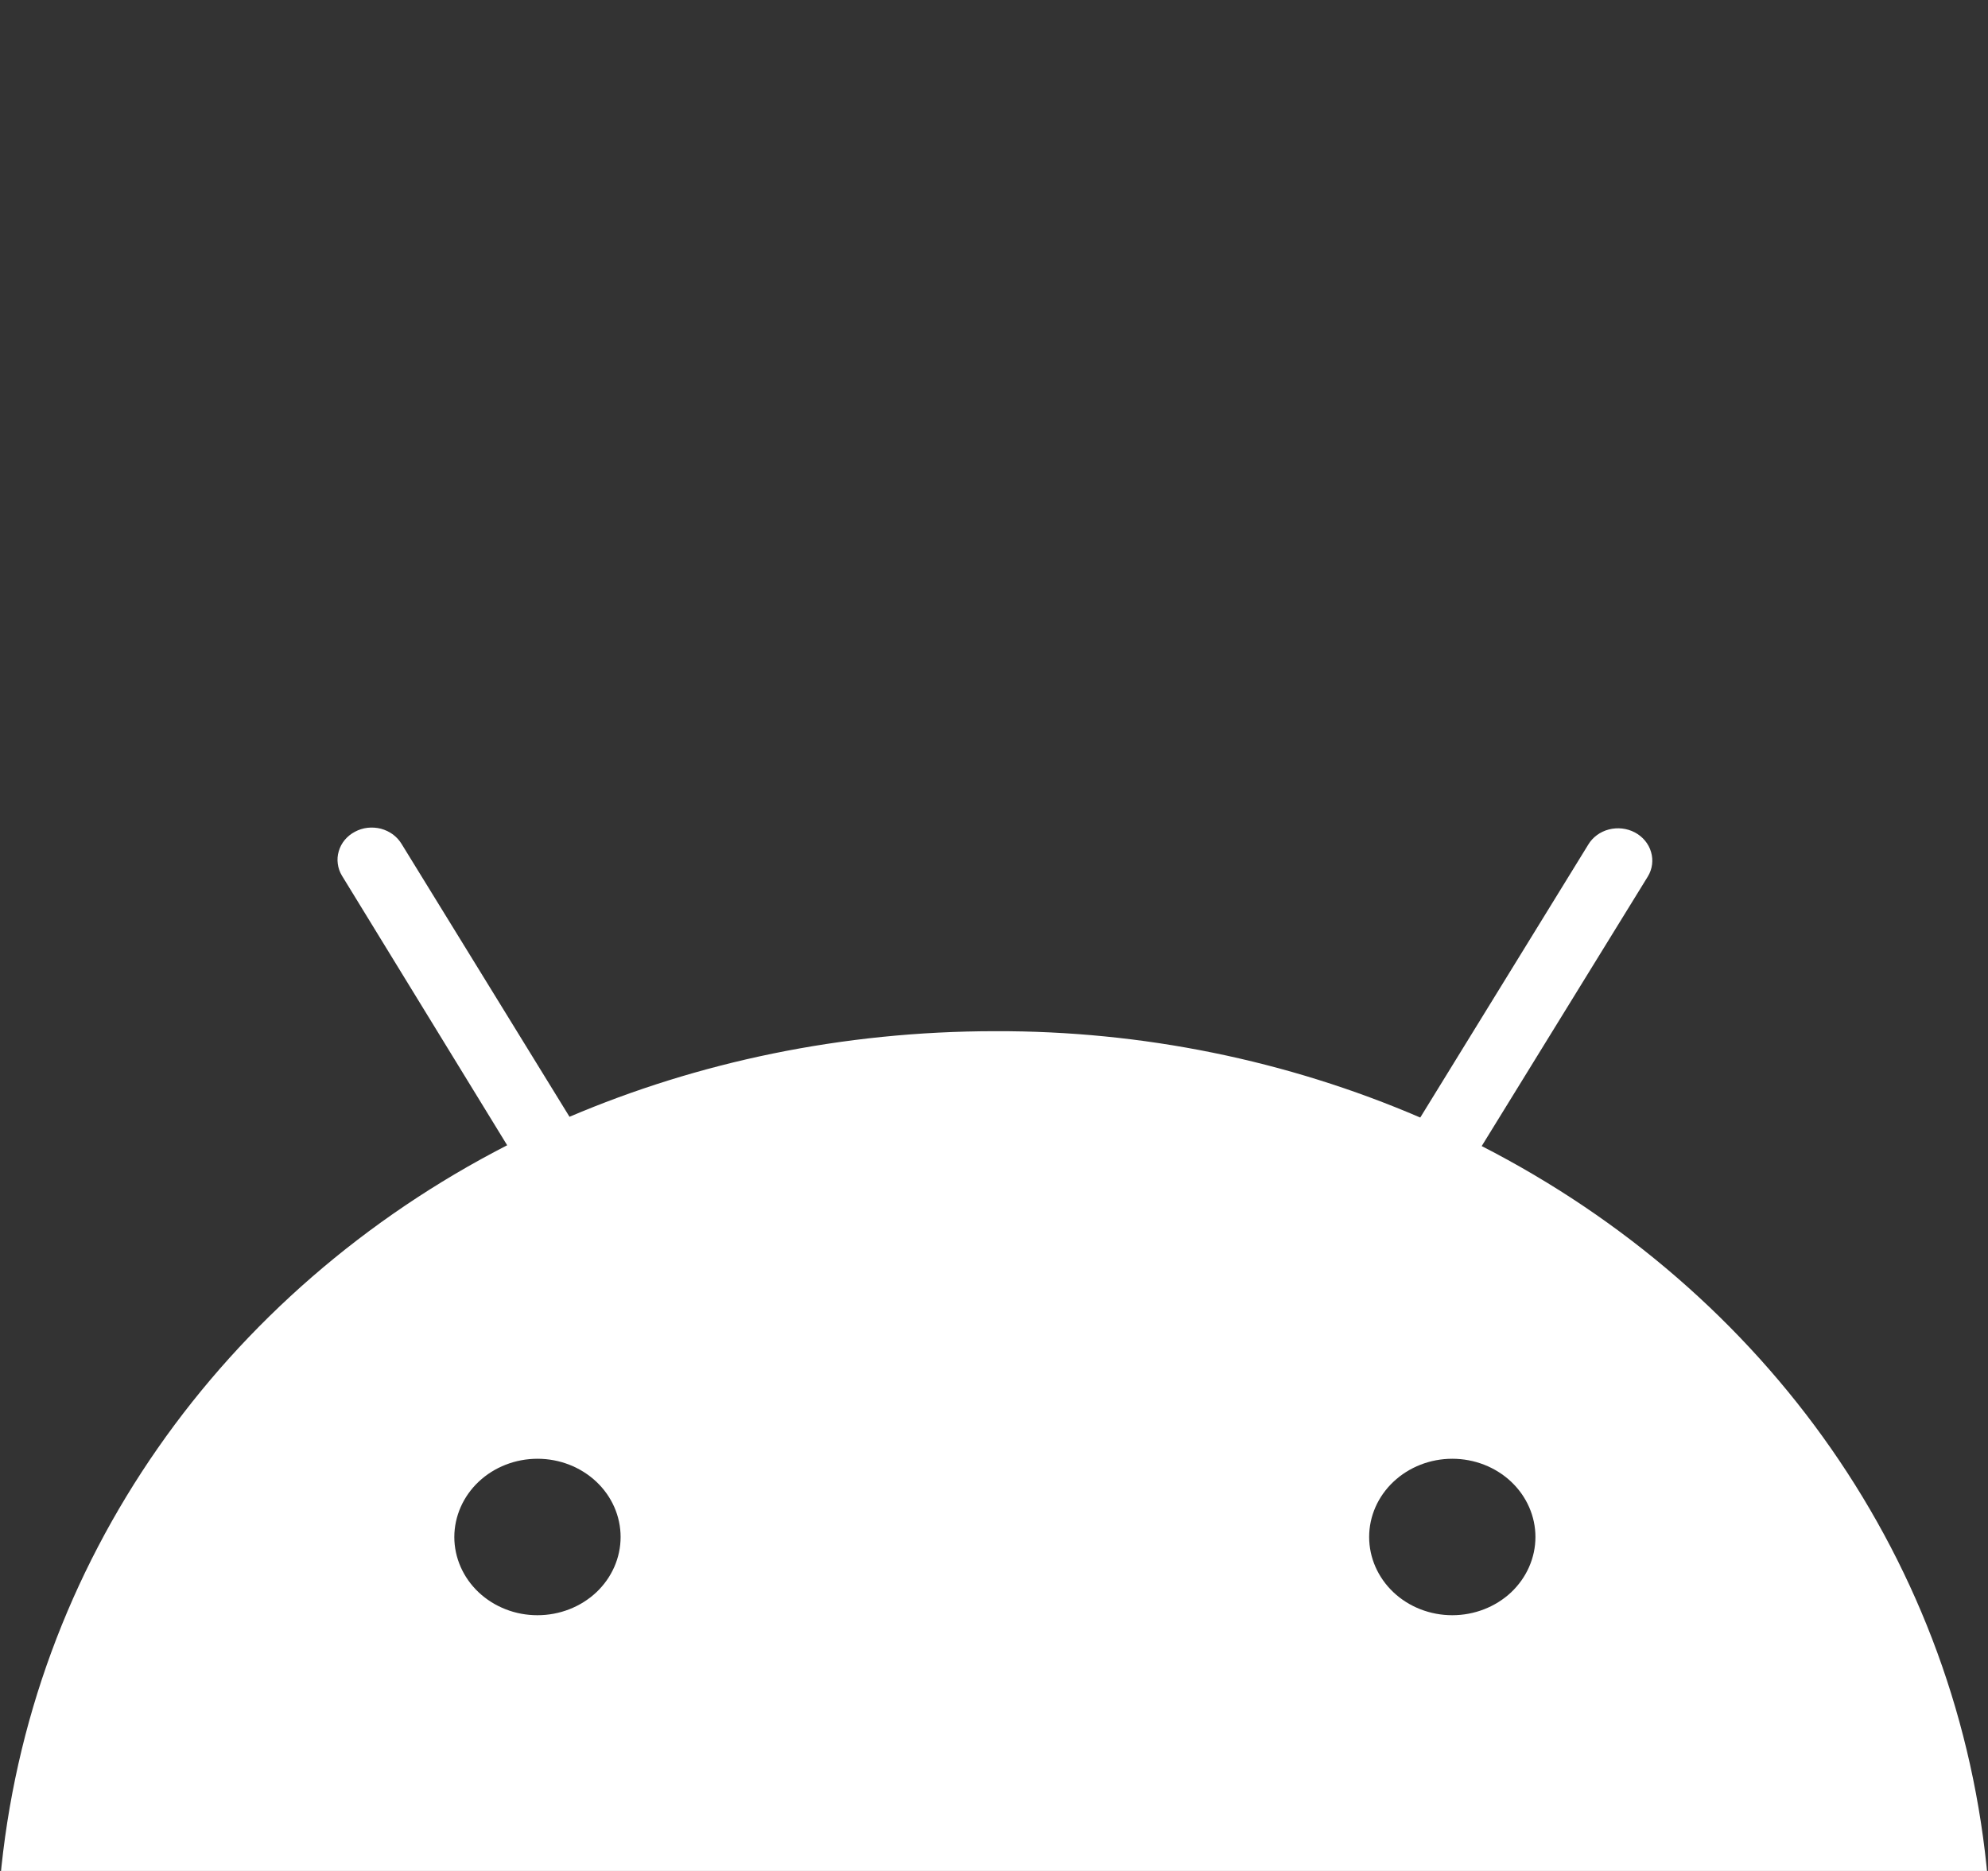 <svg width="34" height="32" viewBox="0 0 34 32" fill="none" xmlns="http://www.w3.org/2000/svg">
<rect x="0" y="0" width="34" height="32" fill="#333333" stroke="none"/>
<g clip-path="url(#clip0_2445_3111)">
<path d="M24.837 27.626C24.46 27.626 24.098 27.485 23.832 27.234C23.566 26.983 23.416 26.642 23.416 26.288C23.416 25.933 23.566 25.593 23.833 25.342C24.1 25.091 24.461 24.95 24.838 24.95C25.215 24.95 25.577 25.091 25.844 25.342C26.11 25.593 26.26 25.933 26.26 26.288C26.26 26.643 26.11 26.983 25.844 27.235C25.577 27.485 25.215 27.626 24.838 27.626H24.837ZM9.191 27.626C9.005 27.626 8.82 27.592 8.647 27.524C8.475 27.457 8.318 27.358 8.186 27.234C7.92 26.983 7.77 26.642 7.77 26.288C7.771 25.933 7.921 25.593 8.187 25.342C8.454 25.091 8.816 24.95 9.193 24.95C9.57 24.95 9.931 25.091 10.198 25.342C10.465 25.593 10.614 25.933 10.614 26.288C10.614 26.643 10.465 26.983 10.198 27.235C9.931 27.485 9.57 27.626 9.193 27.626H9.191ZM25.341 19.602L28.183 14.99C28.26 14.863 28.279 14.712 28.237 14.571C28.196 14.43 28.096 14.31 27.961 14.238C27.825 14.166 27.665 14.148 27.515 14.187C27.365 14.226 27.238 14.32 27.162 14.448L24.29 19.114C22.01 18.133 19.53 17.629 17.023 17.637C14.402 17.637 11.93 18.168 9.74 19.101L6.868 14.434C6.83 14.371 6.779 14.316 6.719 14.271C6.658 14.227 6.589 14.194 6.515 14.174C6.441 14.155 6.363 14.15 6.287 14.158C6.21 14.167 6.137 14.19 6.07 14.226C6.003 14.261 5.944 14.309 5.896 14.366C5.849 14.423 5.814 14.488 5.794 14.558C5.773 14.628 5.767 14.701 5.777 14.773C5.786 14.845 5.81 14.914 5.848 14.977L8.674 19.588C3.819 22.081 0.489 26.708 0 32.182H34C33.527 26.721 30.21 22.096 25.341 19.602Z" fill="white"/>
</g>
<defs>
<clipPath id="clip0_2445_3111">
<rect width="34" height="32" fill="white"/>
</clipPath>
</defs>
</svg>
